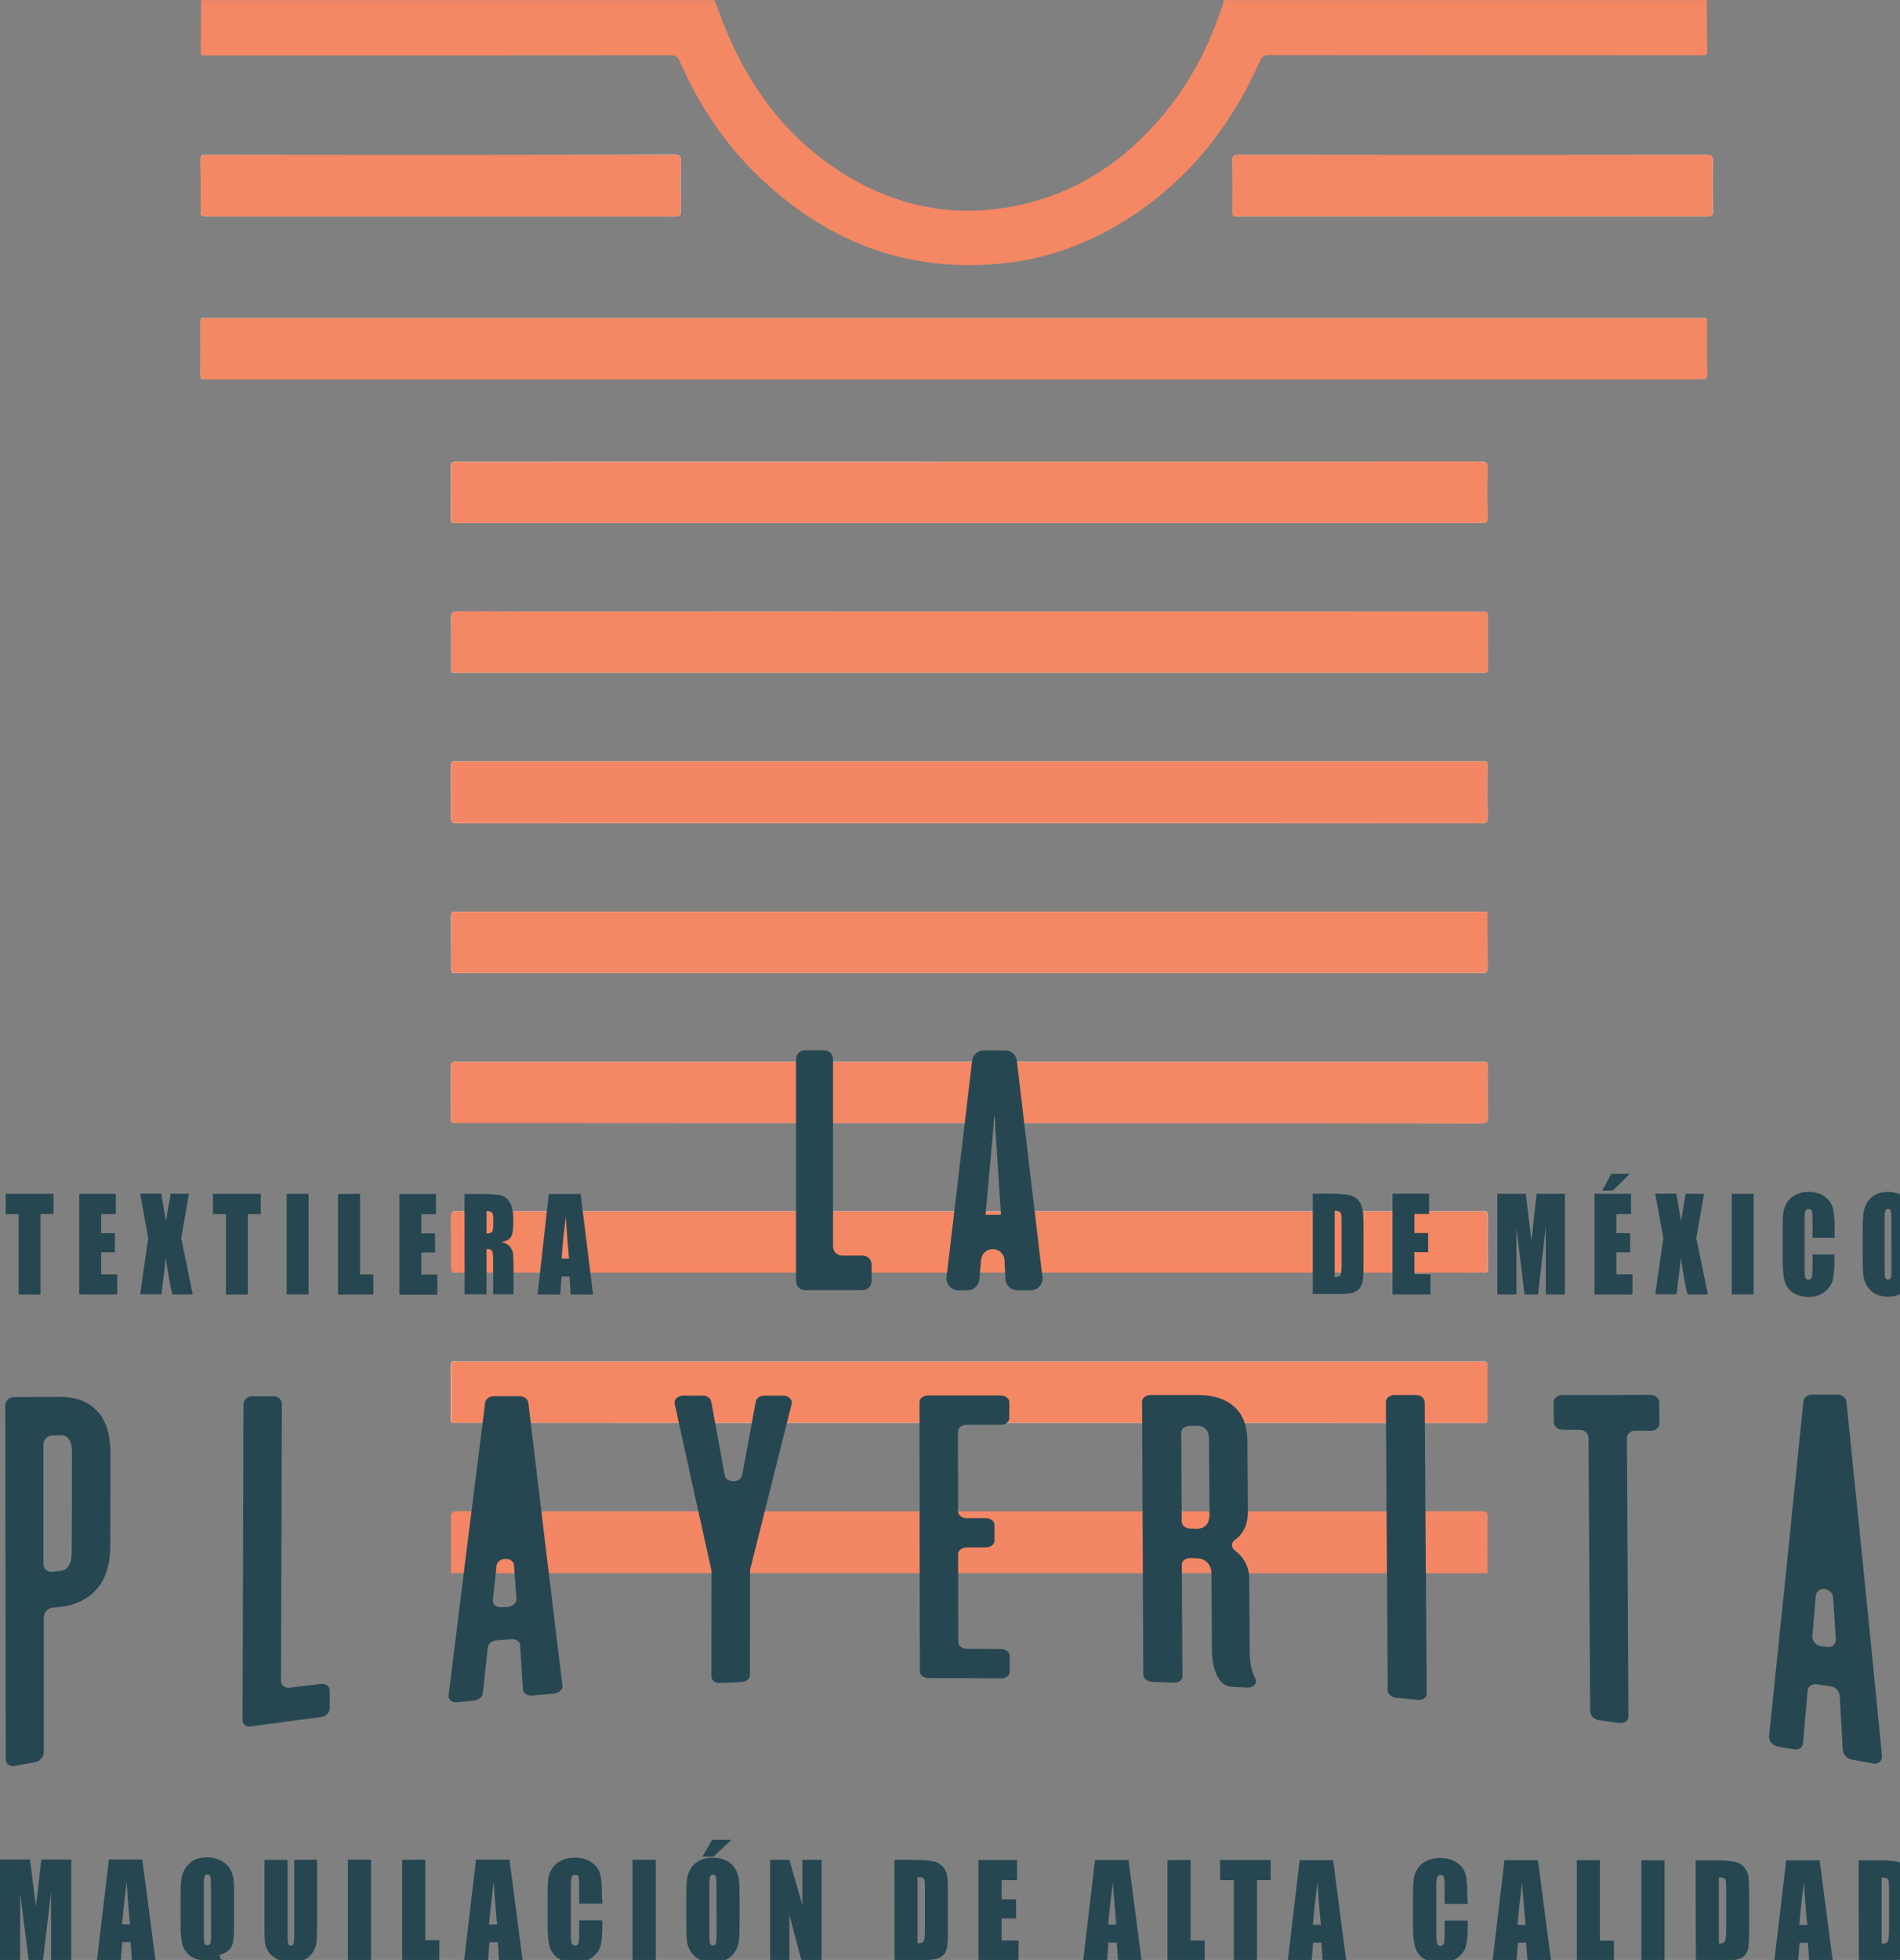 <?xml version="1.0" encoding="utf-8"?>
<!-- Generator: Adobe Illustrator 24.1.3, SVG Export Plug-In . SVG Version: 6.00 Build 0)  -->
<svg version="1.1" id="Layer_1" xmlns="http://www.w3.org/2000/svg" xmlns:xlink="http://www.w3.org/1999/xlink" x="0px" y="0px"
	 viewBox="0 0 123.21 127.05" style="enable-background:new 0 0 123.21 127.05;" xml:space="preserve">
<rect x="0" y="0" width="123.21" height="127.05" fill="#808080" stroke="none"/>
<style type="text/css">
	.st0{fill:#FFFFFD;}
	.st1{fill:#F48764;}
	.st2{fill:#F38765;}
	.st3{fill:#264752;}
</style>
<g>
	<path class="st0" d="M61.88,20.62c-16.1,0-32.2,0-48.31,0c-0.11,0-0.22,0.01-0.33,0C13.07,20.61,13,20.66,13,20.85
		c0.01,1.17,0,2.33,0,3.5c0,0.17,0.05,0.26,0.23,0.24c0.11-0.01,0.22,0,0.33,0c32.18,0,64.36,0,96.54,0c0.07,0,0.15-0.01,0.22,0
		c0.29,0.04,0.39-0.06,0.38-0.37c-0.02-1.03,0-2.06-0.01-3.09c0-0.59,0.07-0.51-0.51-0.51C94.09,20.62,77.99,20.62,61.88,20.62z"/>
	<path class="st0" d="M62.89,53.36c0.17,0,0.35,0,0.52,0c10.88,0,21.76,0,32.64,0.01c0.31,0,0.43-0.05,0.42-0.4
		c-0.03-1.03-0.01-2.06-0.01-3.09c0-0.59,0.08-0.52-0.51-0.52c-22.06,0-44.12,0-66.18,0c-0.06,0-0.13,0.01-0.19,0
		c-0.29-0.05-0.35,0.09-0.34,0.36c0.01,1.05,0.01,2.11,0.01,3.16c0,0.48,0,0.48,0.48,0.48C40.78,53.36,51.84,53.36,62.89,53.36z"/>
	<path class="st0" d="M62.89,29.93c-1.18,0-2.36,0-3.54,0c-9.9,0-19.8,0-29.7-0.01c-0.32,0-0.43,0.06-0.42,0.4
		c0.03,1,0.01,2.01,0.01,3.01c0,0.63-0.08,0.56,0.55,0.56c22.04,0,44.08,0,66.13,0c0.07,0,0.15-0.01,0.22,0
		c0.25,0.03,0.32-0.07,0.32-0.31c-0.01-1.07-0.02-2.13,0-3.2c0.01-0.37-0.08-0.47-0.46-0.47C84.97,29.93,73.93,29.93,62.89,29.93z"
		/>
	<path class="st0" d="M62.85,39.65c-8.45,0-16.89,0-25.34,0c-2.62,0-5.23,0.01-7.85-0.01c-0.34,0-0.41,0.1-0.41,0.42
		c0.02,1.02,0,2.03,0.01,3.05c0,0.58-0.07,0.51,0.52,0.51c22.05,0,44.11,0,66.16,0c0.07,0,0.15-0.01,0.22,0
		c0.25,0.04,0.31-0.07,0.31-0.31c-0.01-1.05,0-2.11-0.01-3.16c0-0.55,0.07-0.49-0.5-0.49C84.93,39.65,73.89,39.65,62.85,39.65z"/>
	<path class="st0" d="M62.9,59.1c-11.01,0-22.03,0-33.04,0c-0.1,0-0.2,0.01-0.3,0c-0.25-0.03-0.31,0.08-0.31,0.32
		c0.01,1.03,0,2.06,0.01,3.09c0,0.64-0.09,0.56,0.54,0.56c22.04,0,44.08,0,66.12,0c0.07,0,0.15-0.01,0.22,0
		c0.27,0.04,0.33-0.09,0.32-0.34c-0.01-1.05,0-2.11-0.01-3.16c0-0.53,0.07-0.47-0.48-0.47C84.95,59.1,73.92,59.1,62.9,59.1z"/>
	<path class="st0" d="M62.85,72.8c7.26,0,14.51,0,21.77,0c3.82,0,7.64,0,11.46,0.01c0.31,0,0.4-0.07,0.39-0.39
		c-0.02-1.02,0-2.03-0.01-3.05c0-0.61,0.08-0.54-0.53-0.54c-22.05,0-44.11,0-66.16,0c-0.06,0-0.12,0.01-0.19,0
		c-0.26-0.03-0.34,0.07-0.34,0.33c0.01,1.05,0,2.11,0.01,3.16c0,0.54-0.06,0.47,0.48,0.47C40.77,72.8,51.81,72.8,62.85,72.8z"/>
	<path class="st0" d="M62.86,82.5c10.74,0,21.48,0,32.23,0c0.37,0,0.74-0.01,1.12,0c0.19,0,0.27-0.05,0.26-0.25
		c-0.01-1.17-0.01-2.33,0-3.5c0-0.19-0.08-0.24-0.24-0.22c-0.11,0.01-0.22,0-0.33,0c-22.02,0-44.03,0-66.05,0
		c-0.09,0-0.18,0.01-0.26,0c-0.27-0.04-0.33,0.08-0.33,0.34c0.01,1.05,0.01,2.11,0.01,3.16c0,0.47,0,0.47,0.49,0.47
		C40.78,82.5,51.82,82.5,62.86,82.5z"/>
	<path class="st0" d="M62.84,92.23c11.01,0,22.03,0,33.04,0c0.11,0,0.22-0.01,0.33,0c0.17,0.01,0.24-0.04,0.24-0.23
		c-0.01-1.17-0.01-2.33,0-3.5c0-0.2-0.08-0.26-0.27-0.25c-0.11,0.01-0.22,0-0.33,0c-22.01,0-44.01,0-66.02,0
		c-0.06,0-0.13,0.01-0.19,0c-0.32-0.05-0.43,0.06-0.42,0.4c0.02,1.03,0.01,2.06,0.01,3.09c0,0.55-0.06,0.48,0.47,0.48
		C40.76,92.23,51.8,92.23,62.84,92.23z"/>
	<path class="st0" d="M28.57,10.05c-5.06,0-10.12,0-15.18-0.01c-0.31,0-0.4,0.07-0.39,0.39c0.02,1.03,0.01,2.06,0.01,3.09
		c0,0.5,0,0.5,0.5,0.5c9.66,0,19.33,0,28.99,0c0.45,0,0.89-0.01,1.34,0c0.25,0.01,0.32-0.08,0.31-0.32c-0.01-1.08-0.02-2.16,0-3.24
		c0.01-0.34-0.09-0.43-0.43-0.43C38.67,10.05,33.62,10.05,28.57,10.05z"/>
	<path class="st0" d="M95.49,10.05c-5.06,0-10.12,0-15.18-0.01c-0.31,0-0.4,0.08-0.39,0.39c0.02,1.03,0.01,2.06,0.01,3.09
		c0,0.55-0.06,0.5,0.5,0.5c9.94,0,19.87,0,29.81,0c0.17,0,0.35-0.01,0.52,0c0.25,0.02,0.32-0.08,0.31-0.32
		c-0.01-1.08-0.02-2.16,0-3.24c0.01-0.35-0.1-0.42-0.43-0.42C105.59,10.05,100.54,10.05,95.49,10.05z"/>
	<path class="st1" d="M110.68,0.07c0.01,1.09,0.01,2.18,0.03,3.27c0,0.18-0.07,0.25-0.24,0.24c-0.11-0.01-0.22,0-0.33,0
		c-9.28,0-18.56,0-27.84-0.01c-0.32,0-0.47,0.09-0.6,0.39c-1.93,4.36-4.81,7.93-8.91,10.44c-2.57,1.57-5.35,2.51-8.36,2.73
		c-5.93,0.44-10.94-1.59-15.19-5.65c-2.25-2.15-3.94-4.7-5.18-7.55c-0.12-0.27-0.26-0.35-0.55-0.35c-10,0.01-20,0.01-30,0.01
		c-0.56,0-0.5,0.06-0.49-0.5c0-1,0.01-2.01,0.02-3.01c11.11,0,22.21,0,33.32,0c0.2,0.52,0.4,1.04,0.6,1.56
		c1.55,3.89,3.92,7.14,7.46,9.44c3.48,2.26,7.28,3.08,11.36,2.28c4.01-0.78,7.21-2.94,9.78-6.07c1.6-1.95,2.75-4.14,3.57-6.52
		C79.2,0.52,79.37,0.29,79.34,0c0.05,0,0.1,0,0.15,0c0.14,0.13,0.31,0.07,0.46,0.07C90.19,0.07,100.44,0.07,110.68,0.07z"/>
	<path class="st2" d="M29.24,101.98c0-1.19,0.02-2.38,0-3.57c-0.01-0.37,0.1-0.45,0.45-0.45c17.56,0.01,35.11,0.01,52.67,0.01
		c4.57,0,9.13,0,13.7-0.01c0.33,0,0.42,0.07,0.41,0.41c-0.02,1.2-0.01,2.41-0.01,3.61C74.06,101.98,51.65,101.98,29.24,101.98z"/>
	<path class="st2" d="M46.36,0c-0.01,0.02-0.01,0.05-0.02,0.07c-11.11,0-22.21,0-33.32,0c0-0.02-0.01-0.05-0.01-0.07
		C24.13,0,35.25,0,46.36,0z"/>
	<path class="st2" d="M110.68,0.07c-10.24,0-20.49,0-30.73,0c-0.15,0-0.32,0.06-0.46-0.07c10.4,0,20.79,0,31.19,0
		C110.68,0.02,110.68,0.05,110.68,0.07z"/>
	<path class="st1" d="M61.88,20.62c16.1,0,32.2,0,48.31,0c0.58,0,0.51-0.08,0.51,0.51c0,1.03-0.01,2.06,0.01,3.09
		c0.01,0.3-0.1,0.41-0.38,0.37c-0.07-0.01-0.15,0-0.22,0c-32.18,0-64.36,0-96.54,0c-0.11,0-0.22-0.01-0.33,0
		C13.05,24.6,13,24.51,13,24.35c0-1.17,0-2.33,0-3.5c0-0.18,0.07-0.24,0.24-0.23c0.11,0.01,0.22,0,0.33,0
		C29.68,20.62,45.78,20.62,61.88,20.62z"/>
	<path class="st2" d="M62.89,53.36c-11.05,0-22.11,0-33.16,0c-0.48,0-0.48,0-0.48-0.48c0-1.05,0.01-2.11-0.01-3.16
		c0-0.27,0.05-0.41,0.34-0.36c0.06,0.01,0.12,0,0.19,0c22.06,0,44.12,0,66.18,0c0.59,0,0.51-0.07,0.51,0.52
		c0,1.03-0.02,2.06,0.01,3.09c0.01,0.35-0.11,0.4-0.42,0.4c-10.88-0.01-21.76-0.01-32.64-0.01C63.24,53.36,63.06,53.36,62.89,53.36z
		"/>
	<path class="st1" d="M62.89,29.93c11.04,0,22.08,0,33.12-0.01c0.38,0,0.47,0.1,0.46,0.47c-0.03,1.07-0.02,2.13,0,3.2
		c0,0.24-0.07,0.35-0.32,0.31c-0.07-0.01-0.15,0-0.22,0c-22.04,0-44.08,0-66.13,0c-0.63,0-0.55,0.07-0.55-0.56
		c0-1,0.02-2.01-0.01-3.01c-0.01-0.34,0.1-0.4,0.42-0.4c9.9,0.01,19.8,0.01,29.7,0.01C60.53,29.93,61.71,29.93,62.89,29.93z"/>
	<path class="st1" d="M62.85,39.65c11.04,0,22.08,0,33.12,0c0.57,0,0.49-0.06,0.5,0.49c0,1.05-0.01,2.11,0.01,3.16
		c0,0.24-0.06,0.35-0.31,0.31c-0.07-0.01-0.15,0-0.22,0c-22.05,0-44.11,0-66.16,0c-0.59,0-0.52,0.08-0.52-0.51
		c0-1.02,0.01-2.03-0.01-3.05c-0.01-0.32,0.07-0.42,0.41-0.42c2.62,0.01,5.23,0.01,7.85,0.01C45.95,39.65,54.4,39.65,62.85,39.65z"
		/>
	<path class="st1" d="M62.9,59.1c11.03,0,22.05,0,33.08,0c0.55,0,0.48-0.06,0.48,0.47c0,1.05-0.01,2.11,0.01,3.16
		c0,0.25-0.05,0.38-0.32,0.34c-0.07-0.01-0.15,0-0.22,0c-22.04,0-44.08,0-66.12,0c-0.63,0-0.54,0.09-0.54-0.56
		c0-1.03,0-2.06-0.01-3.09c0-0.23,0.05-0.35,0.31-0.32c0.1,0.01,0.2,0,0.3,0C40.87,59.1,51.88,59.1,62.9,59.1z"/>
	<path class="st1" d="M62.85,72.8c-11.04,0-22.08,0-33.12,0c-0.53,0-0.48,0.07-0.48-0.47c0-1.05,0.01-2.11-0.01-3.16
		c0-0.26,0.08-0.37,0.34-0.33c0.06,0.01,0.12,0,0.19,0c22.05,0,44.11,0,66.16,0c0.61,0,0.52-0.07,0.53,0.54
		c0,1.02-0.01,2.03,0.01,3.05c0.01,0.31-0.08,0.39-0.39,0.39c-3.82-0.01-7.64-0.01-11.46-0.01C77.36,72.8,70.1,72.8,62.85,72.8z"/>
	<path class="st1" d="M62.86,82.5c-11.04,0-22.08,0-33.12,0c-0.49,0-0.49,0-0.49-0.47c0-1.05,0.01-2.11-0.01-3.16
		c0-0.25,0.06-0.37,0.33-0.34c0.08,0.01,0.17,0,0.26,0c22.02,0,44.03,0,66.05,0c0.11,0,0.22,0.01,0.33,0
		c0.17-0.01,0.25,0.04,0.24,0.22c-0.01,1.17-0.01,2.33,0,3.5c0,0.2-0.08,0.25-0.26,0.25c-0.37-0.01-0.74,0-1.12,0
		C84.34,82.5,73.6,82.5,62.86,82.5z"/>
	<path class="st1" d="M62.84,92.23c-11.04,0-22.08,0-33.12,0c-0.53,0-0.47,0.07-0.47-0.48c0-1.03,0.01-2.06-0.01-3.09
		c-0.01-0.34,0.1-0.45,0.42-0.4c0.06,0.01,0.12,0,0.19,0c22.01,0,44.01,0,66.02,0c0.11,0,0.22,0.01,0.33,0
		c0.18-0.01,0.27,0.05,0.27,0.25c-0.01,1.17-0.01,2.33,0,3.5c0,0.19-0.07,0.24-0.24,0.23c-0.11-0.01-0.22,0-0.33,0
		C84.87,92.23,73.86,92.23,62.84,92.23z"/>
	<path class="st1" d="M28.57,10.05c5.05,0,10.1,0,15.15-0.01c0.34,0,0.44,0.08,0.43,0.43c-0.02,1.08-0.01,2.16,0,3.24
		c0,0.24-0.07,0.33-0.31,0.32c-0.45-0.02-0.89,0-1.34,0c-9.66,0-19.33,0-28.99,0c-0.5,0-0.5,0-0.5-0.5c0-1.03,0.01-2.06-0.01-3.09
		c-0.01-0.31,0.08-0.39,0.39-0.39C18.45,10.05,23.51,10.05,28.57,10.05z"/>
	<path class="st1" d="M95.49,10.05c5.05,0,10.1,0,15.15-0.01c0.33,0,0.44,0.08,0.43,0.42c-0.02,1.08-0.01,2.16,0,3.24
		c0,0.24-0.06,0.34-0.31,0.32c-0.17-0.02-0.35,0-0.52,0c-9.94,0-19.87,0-29.81,0c-0.56,0-0.5,0.06-0.5-0.5
		c0-1.03,0.01-2.06-0.01-3.09c-0.01-0.31,0.08-0.39,0.39-0.39C85.37,10.05,90.43,10.05,95.49,10.05z"/>
</g>
<g>
	<g>
		<g>
			<path class="st3" d="M51.62,83.04V68.67c0-0.33,0.26-0.59,0.59-0.59h1.22c0.33,0,0.59,0.26,0.59,0.59V80.8
				c0,0.33,0.26,0.59,0.59,0.59h1.32c0.33,0,0.59,0.26,0.59,0.59v1.06c0,0.33-0.26,0.59-0.59,0.59h-3.72
				C51.88,83.63,51.62,83.37,51.62,83.04z"/>
		</g>
		<g>
			<path class="st3" d="M65.2,82.91l-0.06-1.22c-0.02-0.41-0.36-0.72-0.76-0.72l0,0c-0.4,0-0.73,0.3-0.76,0.7l-0.11,1.27
				c-0.03,0.39-0.37,0.7-0.76,0.7h-0.61c-0.46,0-0.81-0.4-0.76-0.85l1.66-14.03c0.05-0.38,0.37-0.67,0.76-0.67h1.38
				c0.39,0,0.71,0.29,0.76,0.67l1.66,14.03c0.05,0.45-0.3,0.85-0.76,0.85h-0.87C65.55,83.63,65.22,83.32,65.2,82.91z M64.49,72.3
				l-0.58,6.45h1L64.49,72.3z"/>
		</g>
	</g>
	<g>
		<g>
			<path class="st3" d="M3.47,77.39l0,1.31l-0.84,0l0,5.22l-1.42,0l0-5.22l-0.84,0l0-1.31L3.47,77.39z"/>
		</g>
		<g>
			<path class="st3" d="M5.14,77.39l2.37,0l0,1.31l-0.95,0l0,1.24l0.89,0l0,1.24l-0.89,0l0,1.43l1.04,0l0,1.3l-2.46,0L5.14,77.39z"
				/>
		</g>
		<g>
			<path class="st3" d="M12.25,77.39l-0.5,2.88l0.75,3.64l-1.32,0c-0.16-0.65-0.3-1.44-0.43-2.38c-0.04,0.41-0.09,0.85-0.15,1.31
				l-0.13,1.06l-1.38,0l0.52-3.64l-0.52-2.88l1.37,0c0.03,0.18,0.07,0.48,0.15,0.9c0.06,0.32,0.11,0.61,0.15,0.88l0.31-1.78
				L12.25,77.39z"/>
		</g>
		<g>
			<path class="st3" d="M16.91,77.39l0,1.31l-0.84,0l0,5.22l-1.42,0l0-5.22l-0.84,0l0-1.31L16.91,77.39z"/>
		</g>
		<g>
			<path class="st3" d="M20.01,77.39l0,6.52l-1.42,0l0-6.52L20.01,77.39z"/>
		</g>
		<g>
			<path class="st3" d="M23.35,77.39l0,5.22l0.86,0l0,1.31l-2.29,0l0-6.52L23.35,77.39z"/>
		</g>
		<g>
			<path class="st3" d="M25.9,77.4l2.37,0l0,1.31h-0.95l0,1.24h0.89l0,1.24h-0.89l0,1.43h1.04l0,1.31l-2.46,0L25.9,77.4z"/>
		</g>
		<g>
			<path class="st3" d="M30.12,77.4l1.01,0c0.67,0,1.12,0.03,1.36,0.09c0.24,0.06,0.43,0.22,0.58,0.47
				c0.15,0.25,0.22,0.66,0.22,1.21c0,0.51-0.05,0.85-0.16,1.02c-0.11,0.17-0.31,0.28-0.62,0.31c0.28,0.08,0.47,0.2,0.57,0.33
				c0.1,0.14,0.16,0.27,0.18,0.38c0.02,0.12,0.04,0.44,0.04,0.97l0,1.72l-1.32,0l0-2.17c0-0.35-0.02-0.57-0.07-0.65
				c-0.05-0.08-0.17-0.12-0.36-0.12l0,2.94l-1.42,0L30.12,77.4z M31.55,78.51l0,1.45c0.16,0,0.27-0.03,0.34-0.08
				c0.06-0.05,0.1-0.22,0.1-0.51l0-0.36c0-0.21-0.03-0.34-0.09-0.41C31.82,78.55,31.71,78.51,31.55,78.51z"/>
		</g>
		<g>
			<path class="st3" d="M37.65,77.4l0.81,6.52l-1.45,0l-0.08-1.17h-0.51l-0.09,1.17l-1.47,0l0.73-6.52L37.65,77.4z M36.9,81.59
				c-0.07-0.74-0.14-1.65-0.21-2.74c-0.15,1.25-0.24,2.16-0.27,2.74H36.9z"/>
		</g>
	</g>
	<g>
		<g>
			<path class="st3" d="M85.13,77.38l1.06,0c0.69,0,1.15,0.04,1.39,0.11c0.24,0.08,0.43,0.2,0.55,0.37c0.13,0.17,0.2,0.36,0.24,0.57
				c0.03,0.21,0.05,0.62,0.05,1.24l0,2.28c0,0.59-0.02,0.98-0.07,1.17s-0.13,0.35-0.24,0.46c-0.12,0.11-0.26,0.19-0.43,0.23
				c-0.17,0.04-0.42,0.07-0.76,0.07l-1.79,0L85.13,77.38z M86.55,78.5l0,4.29c0.2,0,0.33-0.05,0.38-0.15
				c0.05-0.1,0.07-0.36,0.07-0.8l0-2.53c0-0.3-0.01-0.48-0.02-0.57c-0.02-0.08-0.05-0.15-0.11-0.18
				C86.82,78.52,86.71,78.5,86.55,78.5z"/>
		</g>
		<g>
			<path class="st3" d="M90.3,77.38l2.37,0l0,1.31l-0.95,0l0,1.24l0.89,0l0,1.24l-0.89,0l0,1.43l1.04,0l0,1.31l-2.46,0L90.3,77.38z"
				/>
		</g>
		<g>
			<path class="st3" d="M101.48,77.39l0,6.52l-1.24,0v-4.4l-0.5,4.4l-0.88,0l-0.52-4.3l0,4.3l-1.24,0l0-6.52l1.84,0
				c0.05,0.39,0.11,0.85,0.17,1.39l0.2,1.66l0.33-3.05L101.48,77.39z"/>
		</g>
		<g>
			<path class="st3" d="M103.4,77.39l2.37,0l0,1.31l-0.95,0l0,1.24l0.89,0l0,1.24l-0.89,0l0,1.43l1.04,0l0,1.31l-2.46,0L103.4,77.39
				z M105.7,76.09l-1.11,1.09l-0.69,0l0.59-1.09L105.7,76.09z"/>
		</g>
		<g>
			<path class="st3" d="M110.5,77.39l-0.5,2.88l0.75,3.64l-1.32,0c-0.16-0.65-0.3-1.44-0.43-2.38c-0.04,0.41-0.09,0.85-0.15,1.31
				l-0.13,1.06l-1.38,0l0.52-3.64l-0.52-2.88l1.37,0c0.03,0.18,0.07,0.48,0.15,0.9c0.06,0.32,0.11,0.61,0.15,0.88l0.3-1.78
				L110.5,77.39z"/>
		</g>
		<g>
			<path class="st3" d="M113.72,77.39l0,6.52l-1.42,0l0-6.52L113.72,77.39z"/>
		</g>
		<g>
			<path class="st3" d="M118.96,80.24l-1.42,0l0-1.13c0-0.33-0.01-0.53-0.05-0.62c-0.03-0.08-0.1-0.12-0.2-0.12
				c-0.12,0-0.19,0.05-0.22,0.15c-0.03,0.1-0.05,0.31-0.05,0.64l0,3.03c0,0.32,0.02,0.52,0.05,0.62c0.03,0.1,0.1,0.15,0.21,0.15
				c0.11,0,0.17-0.05,0.21-0.14c0.03-0.1,0.05-0.32,0.05-0.68l0-0.82l1.42,0v0.25c0,0.67-0.04,1.15-0.12,1.44
				c-0.08,0.28-0.26,0.53-0.53,0.74c-0.27,0.21-0.61,0.32-1.01,0.32c-0.42,0-0.76-0.09-1.03-0.27c-0.27-0.18-0.45-0.43-0.54-0.75
				c-0.09-0.32-0.13-0.8-0.13-1.44l0-1.91c0-0.47,0.01-0.82,0.04-1.06c0.03-0.24,0.11-0.46,0.24-0.68c0.13-0.22,0.32-0.39,0.56-0.51
				c0.24-0.12,0.51-0.19,0.82-0.19c0.42,0,0.76,0.1,1.04,0.29c0.27,0.19,0.45,0.43,0.54,0.72c0.09,0.29,0.13,0.74,0.13,1.35V80.24z"
				/>
		</g>
		<g>
			<path class="st3" d="M124.07,81.22c0,0.66-0.01,1.12-0.04,1.39c-0.03,0.27-0.11,0.52-0.24,0.75c-0.14,0.23-0.32,0.4-0.55,0.52
				c-0.23,0.12-0.5,0.18-0.81,0.18c-0.29,0-0.55-0.06-0.79-0.17c-0.23-0.11-0.42-0.29-0.56-0.51c-0.14-0.23-0.23-0.48-0.25-0.75
				c-0.03-0.27-0.04-0.74-0.04-1.41l0-1.12c0-0.65,0.01-1.12,0.04-1.39c0.03-0.27,0.11-0.52,0.24-0.75c0.14-0.23,0.32-0.4,0.55-0.52
				c0.23-0.12,0.5-0.18,0.81-0.18c0.29,0,0.56,0.06,0.79,0.17c0.23,0.11,0.42,0.29,0.56,0.51c0.14,0.23,0.23,0.48,0.25,0.75
				c0.03,0.27,0.04,0.74,0.04,1.41L124.07,81.22z M122.65,79.07c0-0.3-0.01-0.5-0.04-0.58c-0.03-0.08-0.09-0.13-0.17-0.13
				c-0.07,0-0.13,0.03-0.17,0.1c-0.04,0.07-0.06,0.27-0.06,0.61l0,3.05c0,0.38,0.01,0.61,0.04,0.7c0.03,0.09,0.09,0.13,0.18,0.13
				c0.1,0,0.16-0.05,0.19-0.15c0.03-0.1,0.04-0.35,0.04-0.73L122.65,79.07z"/>
		</g>
	</g>
	<g>
		<g>
			<g>
				<path class="st3" d="M3.95,104.16c-0.18,0.02-0.37,0.04-0.55,0.06c-0.31,0.03-0.56,0.31-0.56,0.62c0,2.91,0,5.82,0,8.73
					c0,0.31-0.25,0.6-0.56,0.66c-0.45,0.08-0.9,0.17-1.35,0.25c-0.31,0.06-0.56-0.15-0.56-0.46c-0.01-7.63-0.02-15.26-0.03-22.89
					c0-0.31,0.25-0.57,0.57-0.57c1.01,0,2.03,0,3.04-0.01c1.41,0,3.21,0.69,3.21,3.59c0,2.03,0,4.07-0.01,6.1
					C7.15,103.13,5.35,104,3.95,104.16z M4.67,94.14c0-0.8-0.29-1.11-0.76-1.1c-0.17,0-0.34,0.01-0.52,0.01
					c-0.31,0.01-0.57,0.26-0.57,0.57c0,2.59,0,5.18,0,7.77c0,0.31,0.25,0.53,0.56,0.5c0.17-0.02,0.34-0.03,0.51-0.05
					c0.47-0.04,0.75-0.42,0.76-1.18C4.67,98.49,4.67,96.31,4.67,94.14z"/>
			</g>
			<g>
				<path class="st3" d="M15.73,111.5c0.02-6.83,0.04-13.65,0.06-20.48c0-0.28,0.25-0.51,0.57-0.51c0.45,0,0.91,0,1.36,0
					c0.31,0,0.57,0.22,0.56,0.5c-0.02,5.99-0.04,11.98-0.06,17.96c0,0.28,0.25,0.47,0.56,0.43c0.68-0.08,1.36-0.16,2.04-0.24
					c0.31-0.04,0.56,0.16,0.56,0.42c0,0.39,0,0.78,0,1.17c0,0.27-0.25,0.52-0.57,0.56c-1.51,0.19-3.02,0.39-4.52,0.6
					C15.98,111.97,15.73,111.78,15.73,111.5z"/>
			</g>
			<g>
				<path class="st3" d="M33.91,109.51c-0.06-0.95-0.12-1.9-0.18-2.86c-0.02-0.24-0.26-0.41-0.56-0.39
					c-0.32,0.02-0.64,0.05-0.97,0.07c-0.29,0.02-0.54,0.22-0.57,0.47c-0.11,0.98-0.21,1.97-0.32,2.96
					c-0.03,0.24-0.27,0.45-0.57,0.48c-0.36,0.03-0.73,0.07-1.09,0.11c-0.34,0.03-0.6-0.18-0.56-0.46
					c0.79-6.39,1.58-12.71,2.37-18.96c0.03-0.24,0.27-0.42,0.56-0.42c0.56,0,1.12,0,1.68,0c0.29,0,0.53,0.18,0.56,0.41
					c0.74,6.17,1.47,12.28,2.21,18.33c0.03,0.26-0.23,0.52-0.57,0.54c-0.48,0.04-0.96,0.08-1.44,0.12
					C34.18,109.92,33.93,109.75,33.91,109.51z M32.2,101.5c-0.08,0.74-0.16,1.48-0.24,2.22c-0.03,0.27,0.23,0.49,0.56,0.47
					c0.13-0.01,0.27-0.02,0.4-0.03c0.33-0.02,0.59-0.26,0.57-0.52c-0.05-0.73-0.11-1.45-0.16-2.18
					C33.28,100.89,32.26,100.93,32.2,101.5z"/>
			</g>
			<g>
				<path class="st3" d="M48.64,101.79c0,2.26-0.01,4.53-0.01,6.79c0,0.24-0.25,0.45-0.57,0.46c-0.45,0.02-0.91,0.04-1.36,0.06
					c-0.31,0.01-0.57-0.17-0.57-0.41c0-2.28,0.01-4.56,0.01-6.84c0-0.02,0-0.05-0.01-0.07c-0.8-3.58-1.59-7.17-2.38-10.79
					c-0.06-0.27,0.21-0.52,0.56-0.52c0.42,0,0.84,0,1.25,0c0.28,0,0.52,0.16,0.56,0.38c0.29,1.6,0.59,3.21,0.88,4.8
					c0.09,0.5,1.03,0.49,1.12-0.01c0.3-1.6,0.6-3.2,0.89-4.79c0.04-0.22,0.28-0.38,0.56-0.38c0.4,0,0.8,0,1.21,0
					c0.36,0,0.62,0.25,0.56,0.52c-0.89,3.56-1.79,7.13-2.69,10.73C48.65,101.74,48.64,101.77,48.64,101.79z"/>
			</g>
			<g>
				<path class="st3" d="M59.65,108.34c-0.01-5.82-0.02-11.64-0.02-17.45c0-0.24,0.25-0.43,0.57-0.43c1.56,0,3.12,0,4.68,0
					c0.31,0,0.57,0.19,0.57,0.43c0,0.35,0,0.69,0,1.04c0,0.24-0.25,0.43-0.57,0.43c-0.73,0-1.46,0-2.19,0
					c-0.31,0-0.57,0.19-0.57,0.43c0,1.73,0.01,3.46,0.01,5.19c0,0.24,0.25,0.43,0.57,0.43c0.41,0,0.81,0,1.22,0
					c0.31,0,0.57,0.2,0.57,0.43c0,0.35,0,0.69,0,1.04c0,0.24-0.25,0.43-0.57,0.43c-0.41,0-0.81,0-1.22,0
					c-0.31,0-0.57,0.19-0.57,0.43c0,1.9,0.01,3.81,0.01,5.71c0,0.24,0.26,0.43,0.57,0.43c0.73,0,1.46,0.01,2.2,0.01
					c0.31,0,0.57,0.2,0.57,0.44c0,0.35,0,0.69,0,1.04c0,0.24-0.25,0.43-0.57,0.43c-1.57-0.02-3.13-0.02-4.7-0.02
					C59.9,108.77,59.65,108.58,59.65,108.34z"/>
			</g>
			<g>
				<path class="st3" d="M79.83,109.34c-0.83-0.05-1.24-1.2-1.24-2.38c-0.01-1.65-0.02-3.31-0.03-4.96c0-0.56-0.37-0.97-0.95-0.99
					c-0.14,0-0.27-0.01-0.41-0.01c-0.31-0.01-0.57,0.18-0.56,0.42c0.01,2.42,0.02,4.84,0.04,7.25c0,0.24-0.25,0.43-0.57,0.41
					c-0.47-0.02-0.93-0.04-1.4-0.06c-0.31-0.01-0.57-0.22-0.57-0.46c-0.03-5.9-0.05-11.8-0.08-17.69c0-0.24,0.25-0.44,0.56-0.44
					c1.03,0,2.05,0,3.08,0c1.41,0,3.18,0.56,3.19,2.98c0.01,1.54,0.02,3.09,0.03,4.63c0,0.78-0.28,1.38-0.86,1.8
					c-0.24,0.18-0.23,0.47,0.01,0.66c0.6,0.45,0.94,1.06,0.94,1.86c0.01,1.52,0.02,3.05,0.03,4.57c0,0.8,0.1,1.38,0.36,1.87
					c0.03,0.06,0.05,0.12,0.05,0.18l0,0c0,0.25-0.25,0.43-0.56,0.41C80.53,109.38,80.18,109.36,79.83,109.34z M78.4,93.34
					c0-0.65-0.29-0.9-0.76-0.91c-0.16,0-0.32,0-0.48,0c-0.31,0-0.57,0.19-0.56,0.44c0.01,1.92,0.02,3.84,0.03,5.77
					c0,0.24,0.26,0.45,0.57,0.45c0.12,0,0.25,0.01,0.37,0.01c0.54,0.01,0.87-0.29,0.86-0.97C78.42,96.54,78.41,94.94,78.4,93.34z"/>
			</g>
			<g>
				<path class="st3" d="M89.99,109.55c-0.04-6.22-0.08-12.44-0.12-18.66c0-0.25,0.25-0.46,0.56-0.46c0.46,0,0.93,0,1.39,0
					c0.31,0,0.57,0.21,0.57,0.47c0.04,6.29,0.08,12.59,0.13,18.88c0,0.26-0.25,0.44-0.56,0.41c-0.47-0.04-0.93-0.09-1.4-0.13
					C90.24,110.04,89.99,109.81,89.99,109.55z"/>
			</g>
			<g>
				<path class="st3" d="M105.5,93.23c0.03,6.01,0.07,12.02,0.1,18.03c0,0.28-0.25,0.47-0.56,0.43c-0.45-0.06-0.9-0.12-1.35-0.18
					c-0.31-0.04-0.57-0.29-0.57-0.57c-0.04-5.92-0.07-11.84-0.11-17.75c0-0.27-0.26-0.5-0.57-0.5c-0.37,0-0.74-0.01-1.11-0.01
					c-0.31,0-0.57-0.23-0.57-0.5c0-0.42-0.01-0.84-0.01-1.26c0-0.27,0.25-0.49,0.56-0.49c1.91,0,3.82,0,5.72-0.01
					c0.31,0,0.57,0.23,0.57,0.51c0,0.44,0,0.88,0.01,1.32c0,0.28-0.25,0.51-0.56,0.5c-0.33,0-0.66-0.01-1-0.01
					C105.75,92.73,105.5,92.95,105.5,93.23z"/>
			</g>
			<g>
				<path class="st3" d="M119.5,113.43c-0.07-1.17-0.13-2.34-0.2-3.51c-0.02-0.3-0.26-0.56-0.56-0.6c-0.32-0.05-0.64-0.09-0.96-0.14
					c-0.29-0.04-0.54,0.14-0.56,0.42c-0.1,1.14-0.2,2.27-0.3,3.4c-0.02,0.28-0.27,0.45-0.56,0.4c-0.36-0.06-0.72-0.12-1.08-0.18
					c-0.33-0.06-0.59-0.37-0.56-0.68c0.74-7.1,1.48-14.31,2.22-21.65c0.03-0.28,0.27-0.49,0.56-0.49c0.56,0,1.12,0,1.68,0
					c0.29,0,0.54,0.22,0.56,0.5c0.77,7.5,1.54,15.13,2.3,22.9c0.03,0.34-0.23,0.58-0.56,0.52c-0.47-0.09-0.95-0.18-1.43-0.26
					C119.77,114,119.52,113.73,119.5,113.43z M117.75,103.46c-0.08,0.86-0.15,1.73-0.22,2.59c-0.03,0.32,0.23,0.62,0.56,0.66
					c0.13,0.02,0.27,0.03,0.4,0.05c0.33,0.04,0.58-0.2,0.56-0.52c-0.06-0.89-0.12-1.77-0.18-2.66
					C118.83,102.89,117.81,102.79,117.75,103.46z"/>
			</g>
		</g>
	</g>
	<g>
		<g>
			<path class="st3" d="M4.62,120.54l0,6.52l-1.31,0l0-4.4l-0.52,4.4l-0.93,0l-0.55-4.3l0,4.3l-1.31,0l0-6.52l1.94,0
				c0.06,0.39,0.12,0.85,0.18,1.39l0.21,1.66l0.35-3.05L4.62,120.54z"/>
		</g>
		<g>
			<path class="st3" d="M9.23,120.54l0.85,6.52l-1.53,0l-0.08-1.17l-0.54,0l-0.09,1.17l-1.55,0l0.77-6.52L9.23,120.54z M8.43,124.74
				C8.36,124,8.28,123.08,8.21,122c-0.15,1.25-0.25,2.16-0.29,2.74L8.43,124.74z"/>
		</g>
		<g>
			<path class="st3" d="M15.18,127.07v0.79l-1.13,0c-0.27,0-0.46-0.02-0.58-0.07s-0.19-0.12-0.23-0.21
				c-0.04-0.09-0.06-0.26-0.06-0.51c-0.34-0.01-0.63-0.11-0.87-0.3c-0.24-0.19-0.41-0.43-0.48-0.73c-0.08-0.29-0.12-0.73-0.12-1.32
				l0-2.02c0-0.44,0.02-0.78,0.07-1.01c0.05-0.23,0.14-0.45,0.29-0.66c0.15-0.2,0.33-0.36,0.56-0.47c0.23-0.1,0.48-0.16,0.76-0.16
				c0.33,0,0.63,0.06,0.89,0.19c0.26,0.13,0.46,0.29,0.59,0.49c0.13,0.2,0.21,0.4,0.25,0.62c0.04,0.21,0.06,0.53,0.06,0.95l0,2.12
				c0,0.58-0.03,0.97-0.08,1.18c-0.05,0.21-0.15,0.37-0.29,0.49s-0.33,0.22-0.56,0.28c0.01,0.15,0.03,0.24,0.08,0.28
				c0.05,0.04,0.16,0.06,0.33,0.06H15.18z M13.68,122.22c0-0.3-0.01-0.5-0.04-0.58c-0.03-0.08-0.09-0.13-0.18-0.13
				c-0.08,0-0.14,0.03-0.18,0.1c-0.04,0.07-0.06,0.27-0.06,0.61l0,3.05c0,0.38,0.01,0.61,0.04,0.7c0.03,0.09,0.09,0.13,0.19,0.13
				c0.1,0,0.17-0.05,0.2-0.15c0.03-0.1,0.04-0.35,0.04-0.73L13.68,122.22z"/>
		</g>
		<g>
			<path class="st3" d="M20.56,120.55l0,4.36c0,0.49-0.01,0.84-0.04,1.04c-0.03,0.2-0.11,0.41-0.25,0.62
				c-0.14,0.21-0.32,0.37-0.55,0.48c-0.23,0.11-0.5,0.16-0.81,0.16c-0.34,0-0.65-0.06-0.91-0.19c-0.26-0.13-0.46-0.3-0.59-0.5
				c-0.13-0.21-0.21-0.42-0.23-0.65c-0.02-0.23-0.04-0.71-0.03-1.45l0-3.86l1.5,0l0,4.89c0,0.29,0.01,0.47,0.04,0.55
				c0.03,0.08,0.08,0.12,0.17,0.12c0.09,0,0.16-0.04,0.18-0.13c0.03-0.09,0.04-0.29,0.04-0.62l0-4.81L20.56,120.55z"/>
		</g>
		<g>
			<path class="st3" d="M24.06,120.55l0,6.52l-1.5,0l0-6.52L24.06,120.55z"/>
		</g>
		<g>
			<path class="st3" d="M27.58,120.55l0,5.22l0.91,0l0,1.31l-2.41,0l0-6.52L27.58,120.55z"/>
		</g>
		<g>
			<path class="st3" d="M33.04,120.55l0.85,6.52l-1.53,0l-0.08-1.17h-0.54l-0.09,1.17l-1.55,0l0.77-6.52L33.04,120.55z
				 M32.24,124.75c-0.08-0.74-0.15-1.65-0.23-2.74c-0.15,1.25-0.25,2.16-0.29,2.74H32.24z"/>
		</g>
		<g>
			<path class="st3" d="M39.06,123.4l-1.5,0l0-1.13c0-0.33-0.02-0.53-0.05-0.62c-0.03-0.08-0.1-0.12-0.21-0.12
				c-0.12,0-0.2,0.05-0.23,0.15c-0.03,0.1-0.05,0.31-0.05,0.64l0,3.03c0,0.32,0.02,0.52,0.05,0.62c0.03,0.1,0.11,0.15,0.22,0.15
				c0.11,0,0.18-0.05,0.22-0.14c0.03-0.1,0.05-0.32,0.05-0.68l0-0.82l1.5,0l0,0.25c0,0.67-0.04,1.15-0.13,1.44
				c-0.08,0.28-0.27,0.53-0.56,0.74c-0.29,0.21-0.64,0.32-1.07,0.32c-0.44,0-0.8-0.09-1.08-0.27c-0.28-0.18-0.47-0.43-0.57-0.75
				s-0.14-0.8-0.14-1.44l0-1.91c0-0.47,0.01-0.82,0.04-1.06s0.11-0.46,0.25-0.68c0.14-0.22,0.34-0.39,0.59-0.51
				c0.25-0.13,0.54-0.19,0.86-0.19c0.44,0,0.8,0.1,1.09,0.29c0.29,0.19,0.47,0.43,0.56,0.72c0.09,0.29,0.13,0.74,0.13,1.35
				L39.06,123.4z"/>
		</g>
		<g>
			<path class="st3" d="M42.52,120.56l0,6.52l-1.5,0l0-6.52L42.52,120.56z"/>
		</g>
		<g>
			<path class="st3" d="M47.96,124.38c0,0.66-0.01,1.12-0.04,1.39c-0.03,0.27-0.11,0.52-0.26,0.75c-0.14,0.23-0.34,0.4-0.58,0.52
				c-0.24,0.12-0.53,0.18-0.85,0.18c-0.31,0-0.58-0.06-0.83-0.17c-0.24-0.11-0.44-0.29-0.59-0.51c-0.15-0.23-0.24-0.48-0.27-0.75
				c-0.03-0.27-0.04-0.74-0.04-1.41l0-1.12c0-0.65,0.01-1.12,0.04-1.39c0.03-0.27,0.11-0.52,0.26-0.75c0.14-0.23,0.34-0.4,0.58-0.52
				c0.24-0.12,0.53-0.18,0.85-0.18c0.31,0,0.58,0.06,0.83,0.17c0.25,0.11,0.44,0.29,0.59,0.51c0.15,0.23,0.24,0.48,0.27,0.75
				c0.03,0.27,0.04,0.74,0.04,1.41L47.96,124.38z M47.44,119.26l-1.17,1.09l-0.72,0l0.63-1.09L47.44,119.26z M46.46,122.23
				c0-0.3-0.01-0.5-0.04-0.58c-0.03-0.08-0.09-0.13-0.18-0.13c-0.08,0-0.14,0.03-0.18,0.1c-0.04,0.07-0.06,0.27-0.06,0.61l0,3.05
				c0,0.38,0.01,0.61,0.04,0.7c0.03,0.09,0.09,0.13,0.19,0.13c0.1,0,0.17-0.05,0.2-0.15c0.03-0.1,0.04-0.35,0.04-0.73L46.46,122.23z
				"/>
		</g>
		<g>
			<path class="st3" d="M53.28,120.56l0,6.52l-1.31,0l-0.78-2.96l0,2.96l-1.25,0l0-6.52l1.25,0l0.84,2.94l0-2.94L53.28,120.56z"/>
		</g>
		<g>
			<path class="st3" d="M58,120.56l1.12,0c0.72,0,1.21,0.04,1.47,0.11c0.25,0.08,0.45,0.2,0.58,0.37c0.13,0.17,0.22,0.36,0.25,0.57
				c0.03,0.21,0.05,0.62,0.05,1.24l0,2.28c0,0.59-0.03,0.98-0.07,1.17c-0.05,0.2-0.13,0.35-0.25,0.46
				c-0.12,0.11-0.27,0.19-0.45,0.23c-0.18,0.04-0.45,0.07-0.8,0.07l-1.89,0L58,120.56z M59.5,121.68l0,4.29
				c0.22,0,0.35-0.05,0.4-0.15c0.05-0.1,0.08-0.36,0.08-0.8l0-2.53c0-0.3-0.01-0.48-0.02-0.57c-0.02-0.08-0.05-0.14-0.11-0.18
				C59.77,121.7,59.66,121.68,59.5,121.68z"/>
		</g>
		<g>
			<path class="st3" d="M63.45,120.57l2.5,0l0,1.31l-1,0l0,1.24l0.94,0l0,1.24l-0.94,0l0,1.43l1.1,0l0,1.31l-2.6,0L63.45,120.57z"/>
		</g>
		<g>
			<path class="st3" d="M73.18,120.57l0.85,6.52l-1.53,0l-0.08-1.17h-0.54l-0.09,1.17l-1.55,0l0.77-6.52L73.18,120.57z
				 M72.39,124.76c-0.07-0.74-0.15-1.65-0.23-2.74c-0.15,1.25-0.25,2.16-0.29,2.74H72.39z"/>
		</g>
		<g>
			<path class="st3" d="M77.21,120.57l0,5.22l0.91,0l0,1.31l-2.41,0l0-6.52L77.21,120.57z"/>
		</g>
		<g>
			<path class="st3" d="M82.4,120.57l0,1.31h-0.89l0,5.22l-1.5,0l0-5.22h-0.89l0-1.31L82.4,120.57z"/>
		</g>
		<g>
			<path class="st3" d="M86.45,120.58l0.85,6.52l-1.53,0l-0.08-1.17h-0.54l-0.09,1.17l-1.55,0l0.77-6.52L86.45,120.58z
				 M85.66,124.77c-0.08-0.74-0.15-1.65-0.23-2.74c-0.15,1.25-0.25,2.16-0.29,2.74H85.66z"/>
		</g>
		<g>
			<path class="st3" d="M95.18,123.42l-1.5,0l0-1.13c0-0.33-0.02-0.53-0.05-0.62c-0.03-0.08-0.1-0.12-0.21-0.12
				c-0.12,0-0.2,0.05-0.23,0.15c-0.03,0.1-0.05,0.31-0.05,0.64l0,3.03c0,0.32,0.02,0.52,0.05,0.62c0.03,0.1,0.11,0.15,0.22,0.15
				c0.11,0,0.18-0.05,0.22-0.14c0.03-0.1,0.05-0.32,0.05-0.68l0-0.82l1.5,0l0,0.25c0,0.67-0.04,1.15-0.13,1.44
				c-0.08,0.28-0.27,0.53-0.56,0.74c-0.29,0.21-0.64,0.32-1.07,0.32c-0.44,0-0.8-0.09-1.08-0.27c-0.28-0.18-0.47-0.43-0.57-0.75
				c-0.09-0.32-0.14-0.8-0.14-1.44l0-1.91c0-0.47,0.01-0.82,0.04-1.06c0.03-0.24,0.11-0.46,0.25-0.68c0.14-0.22,0.34-0.39,0.59-0.51
				c0.25-0.12,0.54-0.19,0.86-0.19c0.44,0,0.8,0.1,1.09,0.29c0.29,0.19,0.47,0.43,0.56,0.72c0.09,0.29,0.13,0.74,0.13,1.35
				L95.18,123.42z"/>
		</g>
		<g>
			<path class="st3" d="M99.73,120.58l0.85,6.52l-1.53,0l-0.08-1.17h-0.54l-0.09,1.17l-1.55,0l0.77-6.52L99.73,120.58z
				 M98.93,124.78c-0.07-0.74-0.15-1.65-0.23-2.74c-0.15,1.25-0.25,2.16-0.29,2.74H98.93z"/>
		</g>
		<g>
			<path class="st3" d="M103.75,120.58l0,5.22l0.91,0l0,1.3l-2.41,0l0-6.52L103.75,120.58z"/>
		</g>
		<g>
			<path class="st3" d="M107.94,120.59l0,6.52l-1.5,0l0-6.52L107.94,120.59z"/>
		</g>
		<g>
			<path class="st3" d="M109.96,120.59l1.12,0c0.72,0,1.21,0.04,1.47,0.11c0.25,0.08,0.45,0.2,0.58,0.37
				c0.13,0.17,0.22,0.36,0.25,0.57c0.03,0.21,0.05,0.62,0.05,1.24l0,2.28c0,0.59-0.03,0.98-0.07,1.17c-0.05,0.2-0.13,0.35-0.25,0.46
				c-0.12,0.11-0.27,0.19-0.45,0.23c-0.18,0.04-0.45,0.07-0.8,0.07l-1.89,0L109.96,120.59z M111.46,121.7l0,4.29
				c0.22,0,0.35-0.05,0.4-0.15c0.05-0.1,0.08-0.36,0.08-0.8l0-2.53c0-0.3-0.01-0.48-0.02-0.57c-0.02-0.08-0.05-0.14-0.11-0.18
				S111.62,121.7,111.46,121.7z"/>
		</g>
		<g>
			<path class="st3" d="M118,120.59l0.85,6.52l-1.53,0l-0.08-1.17h-0.54l-0.09,1.17l-1.55,0l0.77-6.52L118,120.59z M117.2,124.78
				c-0.08-0.74-0.15-1.65-0.23-2.74c-0.15,1.25-0.25,2.16-0.29,2.74H117.2z"/>
		</g>
		<g>
			<path class="st3" d="M120.53,120.59l1.12,0c0.72,0,1.21,0.04,1.47,0.11c0.25,0.08,0.45,0.2,0.58,0.37
				c0.13,0.17,0.22,0.36,0.25,0.57c0.03,0.21,0.05,0.62,0.05,1.24l0,2.28c0,0.59-0.03,0.98-0.07,1.17c-0.05,0.2-0.13,0.35-0.25,0.46
				c-0.12,0.11-0.27,0.19-0.45,0.23c-0.18,0.04-0.45,0.07-0.8,0.07l-1.89,0L120.53,120.59z M122.02,121.71l0,4.29
				c0.22,0,0.35-0.05,0.4-0.15c0.05-0.1,0.08-0.36,0.08-0.8l0-2.53c0-0.3-0.01-0.48-0.02-0.57c-0.02-0.08-0.05-0.14-0.11-0.18
				C122.3,121.73,122.19,121.71,122.02,121.71z"/>
		</g>
	</g>
</g>
</svg>
